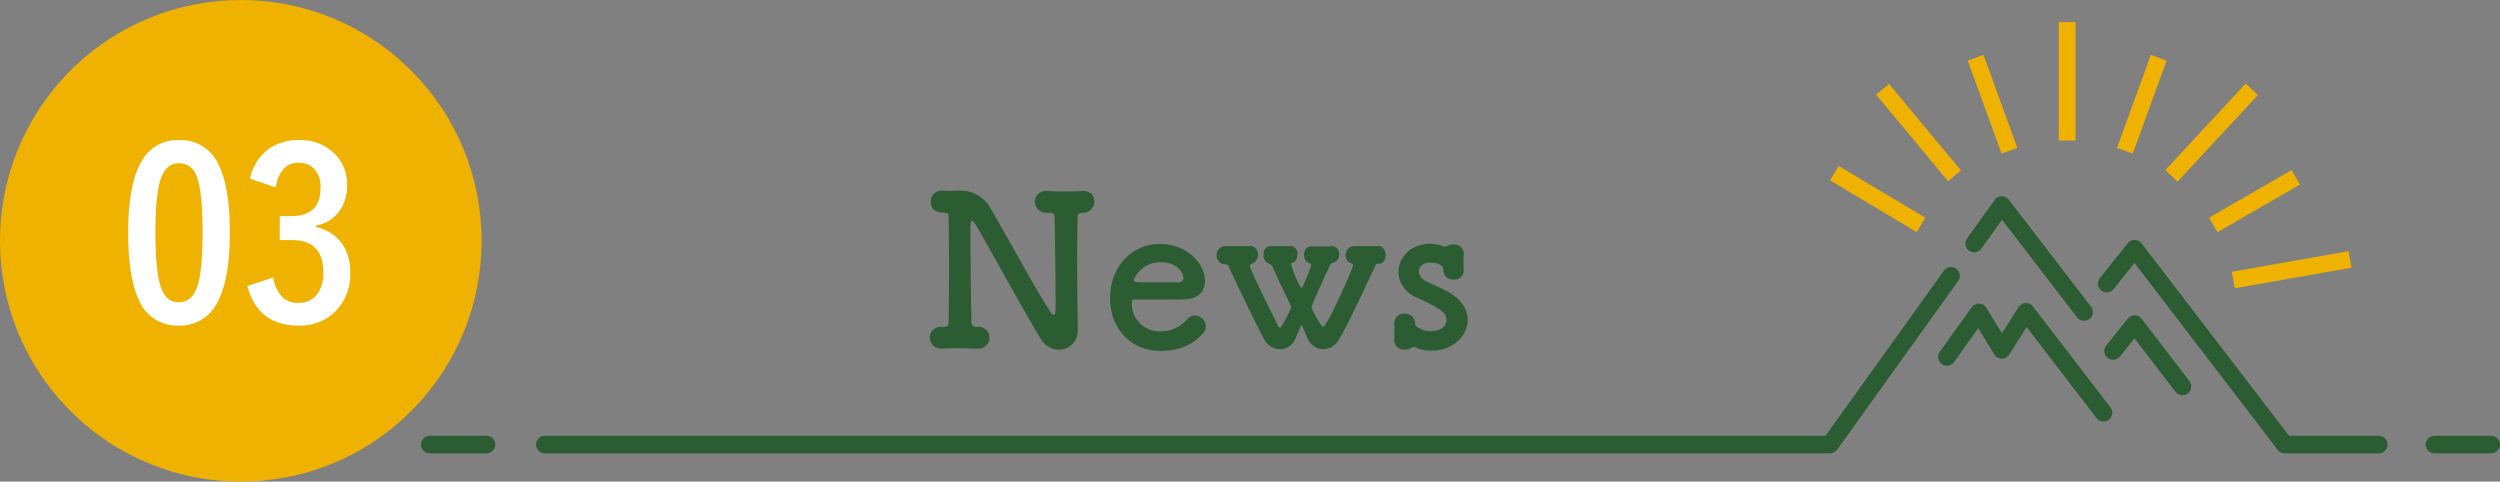 <svg xmlns="http://www.w3.org/2000/svg" viewBox="0 0 596.22 114.86"><rect x="0" y="0" width="596.22" height="114.86" fill="#808080" stroke="none"/><defs><style>.cls-1{fill:#2c5d32;}.cls-2,.cls-3{fill:none;}.cls-2{stroke:#f0b200;stroke-miterlimit:10;stroke-width:4px;}.cls-3{stroke:#2c5d32;stroke-linecap:round;stroke-linejoin:round;stroke-width:4.19px;}.cls-4{fill:#f0b200;}.cls-5{fill:#fff;}</style></defs><g id="レイヤー_2" data-name="レイヤー 2"><g id="header"><path class="cls-1" d="M248.33,81c-3.5-5.6-12.9-22.8-15.6-27.35-.4-.7-.7-1-.9-1-.4,0-.4,1.15-.4,2.6,0,4,.1,14.8.25,21.45a1.1,1.1,0,0,0,1.2,1.25h.1a2.62,2.62,0,1,1,.1,5.2h-.2c-1.3,0-2.6-.1-3.9-.1-1.55,0-3,0-4.25.1a2.72,2.72,0,0,1-3-2.6,2.59,2.59,0,0,1,2.75-2.6h.25c.15,0,.35,0,.5,0,.55,0,1-.2,1-1.15.05-4.15.1-8.55.1-12.85s-.05-8.35-.1-11.9c0-1,0-1.3-.95-1.3s-3.3-.1-3.3-2.65a2.6,2.6,0,0,1,2.75-2.65H225c.65.05,1.2.05,1.65.05,1,0,1.55-.05,2.25-.05a8.27,8.27,0,0,1,7.35,4.25c3.7,6.25,10.8,19.5,14.25,24.65.3.45.6.75.85.75s.4-.5.4-2.3c0-3.8-.1-14.4-.25-20.65,0-1.2-.3-1.4-1.25-1.4h-.45a2.72,2.72,0,0,1-3-2.6,2.59,2.59,0,0,1,2.75-2.6h.25c1.05.05,2.3.1,3.6.1,1.6,0,3.25,0,4.6-.1s3,.5,3,2.55a2.67,2.67,0,0,1-2.9,2.65h-.15c-.9.15-.95.6-.95,1.1-.05,3-.1,6.45-.1,10,0,6.1.1,12.35.15,16.75v.1a4.5,4.5,0,0,1-4.5,4.7A5,5,0,0,1,248.33,81Z"/><path class="cls-1" d="M276.73,83.68c-6.85,0-12-5.15-12-12.6,0-7.65,5.4-12.9,11.85-12.9,6.9,0,10.8,5,10.8,8.85,0,2.35-1.55,4.25-4.75,4.35-1.55.05-2.6.05-12.3.05-.3,0-.4.4-.4.95a6.58,6.58,0,0,0,6.8,6.65,8.42,8.42,0,0,0,6.5-3,2.27,2.27,0,0,1,1.7-.8,2.73,2.73,0,0,1,2.65,2.6,2.39,2.39,0,0,1-.75,1.75C284.48,82,281.78,83.68,276.73,83.68Zm5.5-17.5c0-.7-1.05-3.65-5.55-3.65-4.05,0-6.25,3.5-6.25,4.35,0,.45.5.45,5.15.45,2.05,0,4.3,0,5.65,0A1.06,1.06,0,0,0,282.23,66.18Z"/><path class="cls-1" d="M317.53,58.68a1.82,1.82,0,0,1,1.85,2,2,2,0,0,1-1.45,2c-.45.05-.55.15-.75.6-1.35,2.9-4.4,9.5-4.4,9.9,0,.6,2.35,4.8,2.75,4.8.9,0,7.15-13.9,7.15-14.7,0-.3-.25-.45-.55-.55a1.85,1.85,0,0,1-1.2-1.85A2.1,2.1,0,0,1,323,58.68h.1c.8,0,1.55,0,2.3,0,1,0,2,0,3.2,0,1.8,0,1.85,2,1.85,2.2,0,1-.55,2-1.5,2h-.25c-.5,0-.65.3-.8.65-2.65,5.7-6.5,14-8.5,17.3a4.47,4.47,0,0,1-3.85,2.45,4,4,0,0,1-3.65-2.5c-.35-.75-.95-2.25-1.5-3.35-.55,1.2-1.2,2.7-1.5,3.4a3.84,3.84,0,0,1-3.6,2.45,4.43,4.43,0,0,1-3.9-2.5c-1.85-3.5-6.4-12.9-8.45-17.35-.2-.45-.4-.35-.85-.4a2.08,2.08,0,0,1-1.95-2.15,2.12,2.12,0,0,1,2.2-2.2h.15c.8,0,1.5,0,2.2,0,.95,0,1.85,0,3.05,0h.1a1.89,1.89,0,0,1,2.15,2,2.2,2.2,0,0,1-1.4,2.2.6.6,0,0,0-.55.6s.05.1.05.15c1.55,3.9,5.05,10.65,6.65,14,.15.35.35.5.5.5.45,0,2.65-4.45,2.65-4.8a1.54,1.54,0,0,0-.1-.55c-1.75-3.5-3.4-7.1-4.4-9.3a1.61,1.61,0,0,0-1-.7,2.09,2.09,0,0,1-1.05-2c0-2.05,1.2-2.1,2.8-2.1h3.55a1.72,1.72,0,0,1,1.7,2c0,.9-.4,1.8-1.05,1.95-.3.05-.45.15-.45.35a23.07,23.07,0,0,0,2.45,5.75c.35,0,2.35-5.05,2.35-5.55,0-.2-.15-.35-.45-.4a2,2,0,0,1-1.25-2c0-1,.55-2,1.55-2h.1c.8,0,1.45,0,2.05,0,.8,0,1.6,0,2.8,0Z"/><path class="cls-1" d="M349.08,60.73c-.05.85-.05,1.55-.05,2.25,0,.45,0,1,.05,1.45a2.16,2.16,0,0,1-2.35,2.25,2.29,2.29,0,0,1-2.5-2.2v-.1c0-1.75-3-1.75-3.15-1.75-1.75,0-2.7,1-2.7,2.1a2.77,2.77,0,0,0,1.7,2.3c1.35.7,3.55,1.65,5.05,2.45,3.45,1.85,4.9,4.4,4.9,6.8,0,3.8-3.5,7.3-8.5,7.35a9.15,9.15,0,0,1-4-.8,1.18,1.18,0,0,0-.4-.1.66.66,0,0,0-.4.15,2.84,2.84,0,0,1-1.7.5,2.25,2.25,0,0,1-2.5-2.1v-.15c0-.7,0-1.25,0-1.75,0-.7,0-1.35,0-2.2V77a2.25,2.25,0,0,1,2.45-2.2,2.35,2.35,0,0,1,2.5,2.35.9.9,0,0,0,.45.8,5.19,5.19,0,0,0,3.3,1c3.4,0,3.75-2.1,3.75-2.65,0-1.4-.9-2.55-6.95-5.25-3.1-1.35-4.5-3.8-4.5-6.2,0-3.4,2.8-6.7,7.6-6.7a7.72,7.72,0,0,1,3.05.6.85.85,0,0,0,.35.05,1.25,1.25,0,0,0,.65-.15,2.65,2.65,0,0,1,1.4-.35,2.35,2.35,0,0,1,2.55,2.3Z"/><line class="cls-2" x1="492.99" y1="33.52" x2="492.99" y2="5.28"/><line class="cls-2" x1="479.23" y1="35.95" x2="471.16" y2="13.78"/><line class="cls-2" x1="466.13" y1="41.94" x2="448.97" y2="21.3"/><line class="cls-2" x1="458.14" y1="53.64" x2="437.47" y2="41.29"/><line class="cls-2" x1="506.76" y1="35.95" x2="514.83" y2="13.78"/><line class="cls-2" x1="517.86" y1="41.94" x2="537.02" y2="21.3"/><line class="cls-2" x1="527.84" y1="53.64" x2="547.52" y2="42.29"/><line class="cls-2" x1="532.62" y1="66.78" x2="560.44" y2="61.87"/><polyline class="cls-3" points="502.42 67.64 509.08 59.32 544.88 106.02 567.3 106.02"/><polyline class="cls-3" points="470.82 58.09 477.41 48.9 497.01 74.41"/><polyline class="cls-3" points="129.94 106.02 436.43 106.02 465.3 65.78"/><line class="cls-3" x1="116.03" y1="106.02" x2="102.5" y2="106.02"/><line class="cls-3" x1="594.12" y1="106.02" x2="580.59" y2="106.02"/><polyline class="cls-3" points="520.49 92.17 509.08 77.28 503.95 83.7"/><polyline class="cls-3" points="501.66 98.44 483.17 74.36 477.41 83.44 471.93 74.5 464.31 85.13"/><circle class="cls-4" cx="57.43" cy="57.43" r="57.43" transform="translate(-23.79 57.43) rotate(-45)"/><path class="cls-5" d="M42.72,33.41a9.83,9.83,0,0,1,9.36,5.77q2.73,5.39,2.73,16.19,0,12.36-3.57,17.77a9.72,9.72,0,0,1-8.64,4.51,9.76,9.76,0,0,1-9.37-5.88q-2.67-5.42-2.66-16.3,0-12.3,3.59-17.66A9.68,9.68,0,0,1,42.72,33.41Zm0,5.52q-3.24,0-4.47,4-1.19,3.78-1.19,12.44,0,9.93,1.48,13.59,1.23,3.12,4.06,3.12c2.22,0,3.74-1.39,4.58-4.18q1.13-3.81,1.13-12.53,0-9.87-1.48-13.42A4.23,4.23,0,0,0,42.72,38.93Z"/><path class="cls-5" d="M59.61,42.62a11.73,11.73,0,0,1,4.57-7.16,12,12,0,0,1,7.07-2.05A11.47,11.47,0,0,1,80,36.85a10.23,10.23,0,0,1,2.76,7.3,10.1,10.1,0,0,1-2.19,6.7,8.7,8.7,0,0,1-5.17,2.93v.38a10.12,10.12,0,0,1,6.28,4.1,11.59,11.59,0,0,1,1.84,6.68,12.48,12.48,0,0,1-3.84,9.62,11.92,11.92,0,0,1-8.46,3.09q-9.78,0-12.23-9.46l6.17-2A8.43,8.43,0,0,0,67.48,71a5.39,5.39,0,0,0,3.72,1.23,5.23,5.23,0,0,0,4.5-2.16A8.33,8.33,0,0,0,77.1,65q0-7.74-7.45-7.74H66.72V51.54h2.66q7.07,0,7.06-6.73a6.17,6.17,0,0,0-1.62-4.65,5.07,5.07,0,0,0-3.67-1.34,4.66,4.66,0,0,0-3.67,1.64,7.89,7.89,0,0,0-1.67,4.24Z"/></g></g></svg>